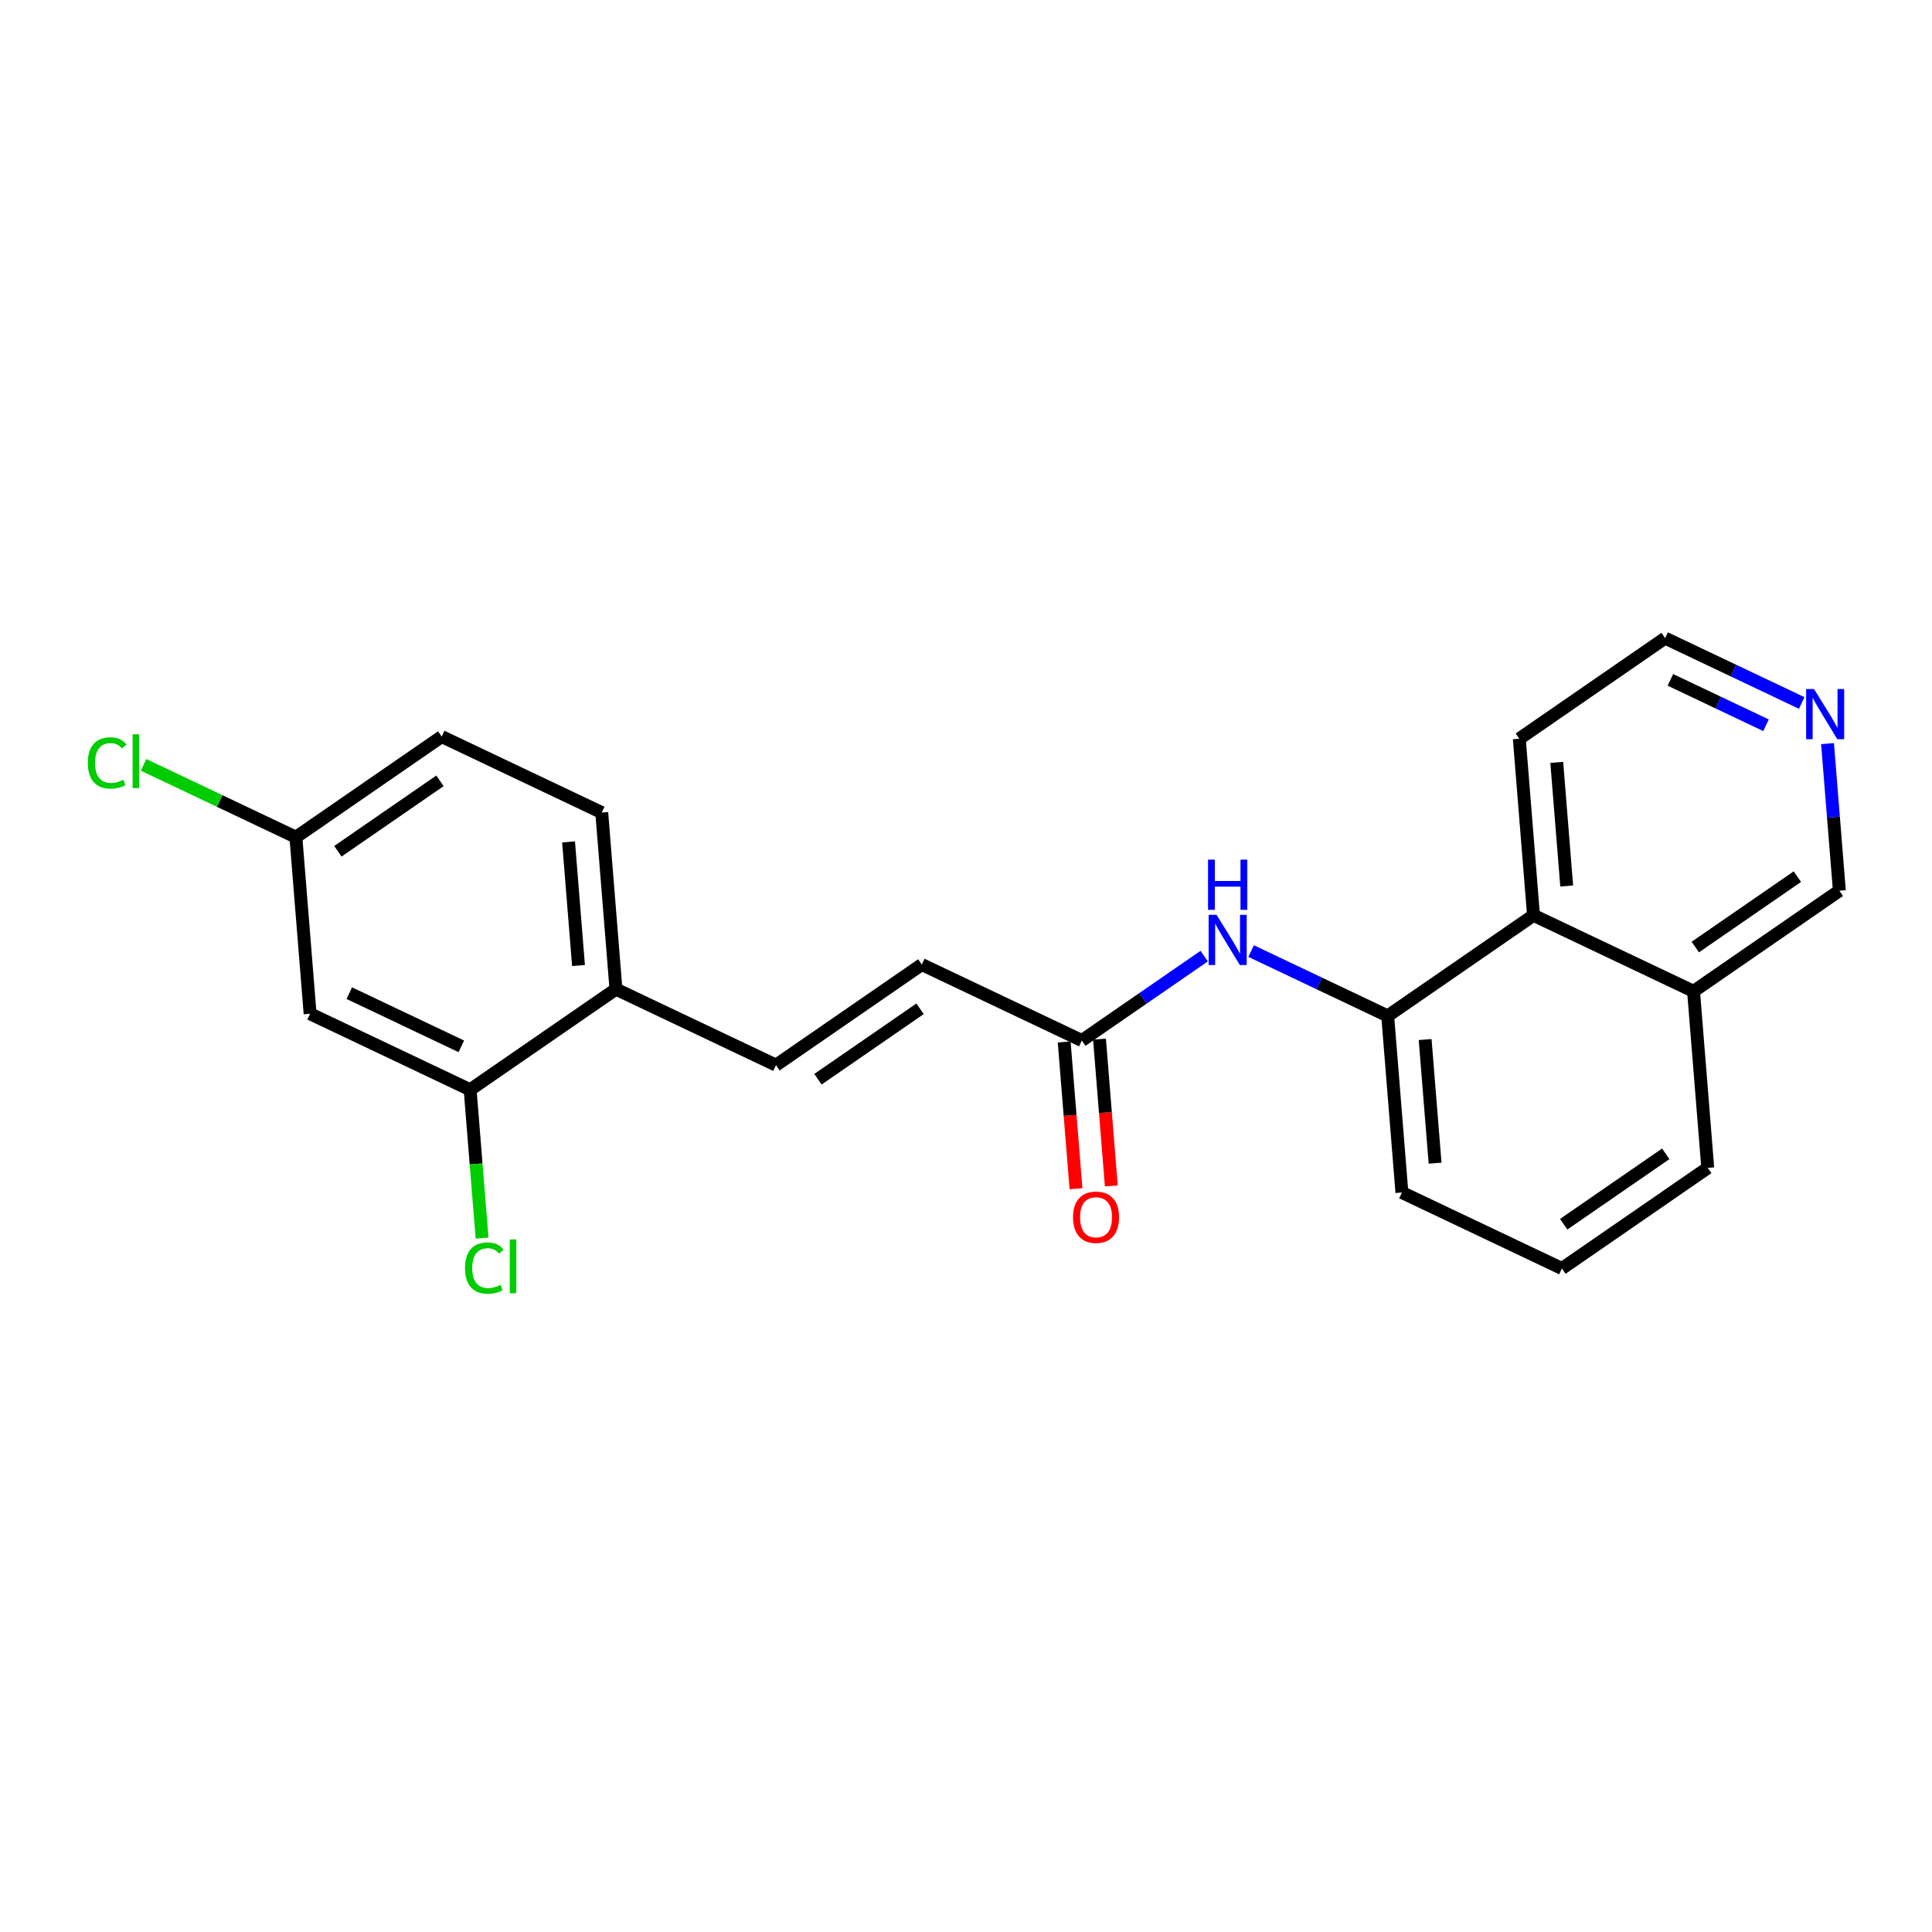<?xml version='1.0' encoding='iso-8859-1'?>
<svg version='1.1' baseProfile='full'
              xmlns='http://www.w3.org/2000/svg'
                      xmlns:rdkit='http://www.rdkit.org/xml'
                      xmlns:xlink='http://www.w3.org/1999/xlink'
                  xml:space='preserve'
width='300px' height='300px' viewBox='0 0 300 300'>
<!-- END OF HEADER -->
<rect style='opacity:1.0;fill:#FFFFFF;stroke:none' width='300' height='300' x='0' y='0'> </rect>
<rect style='opacity:1.0;fill:#FFFFFF;stroke:none' width='300' height='300' x='0' y='0'> </rect>
<path class='bond-0 atom-0 atom-1' d='M 172.564,184.145 L 171.647,172.748' style='fill:none;fill-rule:evenodd;stroke:#FF0000;stroke-width:2.0px;stroke-linecap:butt;stroke-linejoin:miter;stroke-opacity:1' />
<path class='bond-0 atom-0 atom-1' d='M 171.647,172.748 L 170.729,161.352' style='fill:none;fill-rule:evenodd;stroke:#000000;stroke-width:2.0px;stroke-linecap:butt;stroke-linejoin:miter;stroke-opacity:1' />
<path class='bond-0 atom-0 atom-1' d='M 167.08,184.586 L 166.163,173.19' style='fill:none;fill-rule:evenodd;stroke:#FF0000;stroke-width:2.0px;stroke-linecap:butt;stroke-linejoin:miter;stroke-opacity:1' />
<path class='bond-0 atom-0 atom-1' d='M 166.163,173.19 L 165.245,161.793' style='fill:none;fill-rule:evenodd;stroke:#000000;stroke-width:2.0px;stroke-linecap:butt;stroke-linejoin:miter;stroke-opacity:1' />
<path class='bond-1 atom-1 atom-2' d='M 167.987,161.573 L 143.138,149.773' style='fill:none;fill-rule:evenodd;stroke:#000000;stroke-width:2.0px;stroke-linecap:butt;stroke-linejoin:miter;stroke-opacity:1' />
<path class='bond-11 atom-1 atom-12' d='M 167.987,161.573 L 177.488,155.018' style='fill:none;fill-rule:evenodd;stroke:#000000;stroke-width:2.0px;stroke-linecap:butt;stroke-linejoin:miter;stroke-opacity:1' />
<path class='bond-11 atom-1 atom-12' d='M 177.488,155.018 L 186.988,148.464' style='fill:none;fill-rule:evenodd;stroke:#0000FF;stroke-width:2.0px;stroke-linecap:butt;stroke-linejoin:miter;stroke-opacity:1' />
<path class='bond-2 atom-2 atom-3' d='M 143.138,149.773 L 120.495,165.394' style='fill:none;fill-rule:evenodd;stroke:#000000;stroke-width:2.0px;stroke-linecap:butt;stroke-linejoin:miter;stroke-opacity:1' />
<path class='bond-2 atom-2 atom-3' d='M 142.866,156.645 L 127.015,167.58' style='fill:none;fill-rule:evenodd;stroke:#000000;stroke-width:2.0px;stroke-linecap:butt;stroke-linejoin:miter;stroke-opacity:1' />
<path class='bond-3 atom-3 atom-4' d='M 120.495,165.394 L 95.645,153.595' style='fill:none;fill-rule:evenodd;stroke:#000000;stroke-width:2.0px;stroke-linecap:butt;stroke-linejoin:miter;stroke-opacity:1' />
<path class='bond-4 atom-4 atom-5' d='M 95.645,153.595 L 93.439,126.175' style='fill:none;fill-rule:evenodd;stroke:#000000;stroke-width:2.0px;stroke-linecap:butt;stroke-linejoin:miter;stroke-opacity:1' />
<path class='bond-4 atom-4 atom-5' d='M 89.83,149.924 L 88.286,130.73' style='fill:none;fill-rule:evenodd;stroke:#000000;stroke-width:2.0px;stroke-linecap:butt;stroke-linejoin:miter;stroke-opacity:1' />
<path class='bond-22 atom-10 atom-4' d='M 73.002,169.216 L 95.645,153.595' style='fill:none;fill-rule:evenodd;stroke:#000000;stroke-width:2.0px;stroke-linecap:butt;stroke-linejoin:miter;stroke-opacity:1' />
<path class='bond-5 atom-5 atom-6' d='M 93.439,126.175 L 68.589,114.376' style='fill:none;fill-rule:evenodd;stroke:#000000;stroke-width:2.0px;stroke-linecap:butt;stroke-linejoin:miter;stroke-opacity:1' />
<path class='bond-6 atom-6 atom-7' d='M 68.589,114.376 L 45.946,129.997' style='fill:none;fill-rule:evenodd;stroke:#000000;stroke-width:2.0px;stroke-linecap:butt;stroke-linejoin:miter;stroke-opacity:1' />
<path class='bond-6 atom-6 atom-7' d='M 68.317,121.248 L 52.467,132.183' style='fill:none;fill-rule:evenodd;stroke:#000000;stroke-width:2.0px;stroke-linecap:butt;stroke-linejoin:miter;stroke-opacity:1' />
<path class='bond-7 atom-7 atom-8' d='M 45.946,129.997 L 34.118,124.381' style='fill:none;fill-rule:evenodd;stroke:#000000;stroke-width:2.0px;stroke-linecap:butt;stroke-linejoin:miter;stroke-opacity:1' />
<path class='bond-7 atom-7 atom-8' d='M 34.118,124.381 L 22.291,118.765' style='fill:none;fill-rule:evenodd;stroke:#00CC00;stroke-width:2.0px;stroke-linecap:butt;stroke-linejoin:miter;stroke-opacity:1' />
<path class='bond-8 atom-7 atom-9' d='M 45.946,129.997 L 48.153,157.417' style='fill:none;fill-rule:evenodd;stroke:#000000;stroke-width:2.0px;stroke-linecap:butt;stroke-linejoin:miter;stroke-opacity:1' />
<path class='bond-9 atom-9 atom-10' d='M 48.153,157.417 L 73.002,169.216' style='fill:none;fill-rule:evenodd;stroke:#000000;stroke-width:2.0px;stroke-linecap:butt;stroke-linejoin:miter;stroke-opacity:1' />
<path class='bond-9 atom-9 atom-10' d='M 54.24,154.217 L 71.635,162.476' style='fill:none;fill-rule:evenodd;stroke:#000000;stroke-width:2.0px;stroke-linecap:butt;stroke-linejoin:miter;stroke-opacity:1' />
<path class='bond-10 atom-10 atom-11' d='M 73.002,169.216 L 73.929,180.731' style='fill:none;fill-rule:evenodd;stroke:#000000;stroke-width:2.0px;stroke-linecap:butt;stroke-linejoin:miter;stroke-opacity:1' />
<path class='bond-10 atom-10 atom-11' d='M 73.929,180.731 L 74.856,192.246' style='fill:none;fill-rule:evenodd;stroke:#00CC00;stroke-width:2.0px;stroke-linecap:butt;stroke-linejoin:miter;stroke-opacity:1' />
<path class='bond-12 atom-12 atom-13' d='M 194.273,147.681 L 204.876,152.716' style='fill:none;fill-rule:evenodd;stroke:#0000FF;stroke-width:2.0px;stroke-linecap:butt;stroke-linejoin:miter;stroke-opacity:1' />
<path class='bond-12 atom-12 atom-13' d='M 204.876,152.716 L 215.48,157.751' style='fill:none;fill-rule:evenodd;stroke:#000000;stroke-width:2.0px;stroke-linecap:butt;stroke-linejoin:miter;stroke-opacity:1' />
<path class='bond-13 atom-13 atom-14' d='M 215.48,157.751 L 217.687,185.171' style='fill:none;fill-rule:evenodd;stroke:#000000;stroke-width:2.0px;stroke-linecap:butt;stroke-linejoin:miter;stroke-opacity:1' />
<path class='bond-13 atom-13 atom-14' d='M 221.295,161.422 L 222.84,180.616' style='fill:none;fill-rule:evenodd;stroke:#000000;stroke-width:2.0px;stroke-linecap:butt;stroke-linejoin:miter;stroke-opacity:1' />
<path class='bond-23 atom-22 atom-13' d='M 238.123,142.13 L 215.48,157.751' style='fill:none;fill-rule:evenodd;stroke:#000000;stroke-width:2.0px;stroke-linecap:butt;stroke-linejoin:miter;stroke-opacity:1' />
<path class='bond-14 atom-14 atom-15' d='M 217.687,185.171 L 242.536,196.97' style='fill:none;fill-rule:evenodd;stroke:#000000;stroke-width:2.0px;stroke-linecap:butt;stroke-linejoin:miter;stroke-opacity:1' />
<path class='bond-15 atom-15 atom-16' d='M 242.536,196.97 L 265.179,181.349' style='fill:none;fill-rule:evenodd;stroke:#000000;stroke-width:2.0px;stroke-linecap:butt;stroke-linejoin:miter;stroke-opacity:1' />
<path class='bond-15 atom-15 atom-16' d='M 242.808,190.098 L 258.659,179.163' style='fill:none;fill-rule:evenodd;stroke:#000000;stroke-width:2.0px;stroke-linecap:butt;stroke-linejoin:miter;stroke-opacity:1' />
<path class='bond-16 atom-16 atom-17' d='M 265.179,181.349 L 262.973,153.929' style='fill:none;fill-rule:evenodd;stroke:#000000;stroke-width:2.0px;stroke-linecap:butt;stroke-linejoin:miter;stroke-opacity:1' />
<path class='bond-17 atom-17 atom-18' d='M 262.973,153.929 L 285.616,138.308' style='fill:none;fill-rule:evenodd;stroke:#000000;stroke-width:2.0px;stroke-linecap:butt;stroke-linejoin:miter;stroke-opacity:1' />
<path class='bond-17 atom-17 atom-18' d='M 263.245,147.057 L 279.095,136.123' style='fill:none;fill-rule:evenodd;stroke:#000000;stroke-width:2.0px;stroke-linecap:butt;stroke-linejoin:miter;stroke-opacity:1' />
<path class='bond-24 atom-22 atom-17' d='M 238.123,142.13 L 262.973,153.929' style='fill:none;fill-rule:evenodd;stroke:#000000;stroke-width:2.0px;stroke-linecap:butt;stroke-linejoin:miter;stroke-opacity:1' />
<path class='bond-18 atom-18 atom-19' d='M 285.616,138.308 L 284.697,126.89' style='fill:none;fill-rule:evenodd;stroke:#000000;stroke-width:2.0px;stroke-linecap:butt;stroke-linejoin:miter;stroke-opacity:1' />
<path class='bond-18 atom-18 atom-19' d='M 284.697,126.89 L 283.778,115.471' style='fill:none;fill-rule:evenodd;stroke:#0000FF;stroke-width:2.0px;stroke-linecap:butt;stroke-linejoin:miter;stroke-opacity:1' />
<path class='bond-19 atom-19 atom-20' d='M 279.767,109.159 L 269.163,104.124' style='fill:none;fill-rule:evenodd;stroke:#0000FF;stroke-width:2.0px;stroke-linecap:butt;stroke-linejoin:miter;stroke-opacity:1' />
<path class='bond-19 atom-19 atom-20' d='M 269.163,104.124 L 258.56,99.089' style='fill:none;fill-rule:evenodd;stroke:#000000;stroke-width:2.0px;stroke-linecap:butt;stroke-linejoin:miter;stroke-opacity:1' />
<path class='bond-19 atom-19 atom-20' d='M 274.226,112.618 L 266.804,109.094' style='fill:none;fill-rule:evenodd;stroke:#0000FF;stroke-width:2.0px;stroke-linecap:butt;stroke-linejoin:miter;stroke-opacity:1' />
<path class='bond-19 atom-19 atom-20' d='M 266.804,109.094 L 259.381,105.57' style='fill:none;fill-rule:evenodd;stroke:#000000;stroke-width:2.0px;stroke-linecap:butt;stroke-linejoin:miter;stroke-opacity:1' />
<path class='bond-20 atom-20 atom-21' d='M 258.56,99.089 L 235.917,114.71' style='fill:none;fill-rule:evenodd;stroke:#000000;stroke-width:2.0px;stroke-linecap:butt;stroke-linejoin:miter;stroke-opacity:1' />
<path class='bond-21 atom-21 atom-22' d='M 235.917,114.71 L 238.123,142.13' style='fill:none;fill-rule:evenodd;stroke:#000000;stroke-width:2.0px;stroke-linecap:butt;stroke-linejoin:miter;stroke-opacity:1' />
<path class='bond-21 atom-21 atom-22' d='M 241.732,118.382 L 243.276,137.576' style='fill:none;fill-rule:evenodd;stroke:#000000;stroke-width:2.0px;stroke-linecap:butt;stroke-linejoin:miter;stroke-opacity:1' />
<path  class='atom-0' d='M 166.618 189.014
Q 166.618 187.144, 167.542 186.098
Q 168.466 185.053, 170.194 185.053
Q 171.921 185.053, 172.846 186.098
Q 173.77 187.144, 173.77 189.014
Q 173.77 190.907, 172.835 191.985
Q 171.899 193.053, 170.194 193.053
Q 168.477 193.053, 167.542 191.985
Q 166.618 190.918, 166.618 189.014
M 170.194 192.172
Q 171.382 192.172, 172.021 191.38
Q 172.67 190.577, 172.67 189.014
Q 172.67 187.485, 172.021 186.715
Q 171.382 185.933, 170.194 185.933
Q 169.006 185.933, 168.356 186.704
Q 167.718 187.474, 167.718 189.014
Q 167.718 190.588, 168.356 191.38
Q 169.006 192.172, 170.194 192.172
' fill='#FF0000'/>
<path  class='atom-8' d='M 13.636 118.468
Q 13.636 116.531, 14.539 115.519
Q 15.452 114.495, 17.18 114.495
Q 18.786 114.495, 19.644 115.629
L 18.918 116.223
Q 18.291 115.398, 17.18 115.398
Q 16.002 115.398, 15.375 116.19
Q 14.759 116.971, 14.759 118.468
Q 14.759 120.008, 15.397 120.8
Q 16.046 121.593, 17.3 121.593
Q 18.159 121.593, 19.16 121.075
L 19.468 121.901
Q 19.061 122.165, 18.445 122.319
Q 17.829 122.473, 17.146 122.473
Q 15.452 122.473, 14.539 121.439
Q 13.636 120.404, 13.636 118.468
' fill='#00CC00'/>
<path  class='atom-8' d='M 20.59 114.022
L 21.603 114.022
L 21.603 122.374
L 20.59 122.374
L 20.59 114.022
' fill='#00CC00'/>
<path  class='atom-11' d='M 72.205 196.905
Q 72.205 194.969, 73.107 193.957
Q 74.02 192.933, 75.748 192.933
Q 77.354 192.933, 78.213 194.067
L 77.487 194.661
Q 76.859 193.836, 75.748 193.836
Q 74.571 193.836, 73.943 194.628
Q 73.327 195.409, 73.327 196.905
Q 73.327 198.446, 73.965 199.238
Q 74.615 200.03, 75.869 200.03
Q 76.727 200.03, 77.728 199.513
L 78.037 200.339
Q 77.629 200.603, 77.013 200.757
Q 76.397 200.911, 75.715 200.911
Q 74.02 200.911, 73.107 199.876
Q 72.205 198.842, 72.205 196.905
' fill='#00CC00'/>
<path  class='atom-11' d='M 79.159 192.46
L 80.171 192.46
L 80.171 200.812
L 79.159 200.812
L 79.159 192.46
' fill='#00CC00'/>
<path  class='atom-12' d='M 188.908 142.057
L 191.461 146.183
Q 191.714 146.59, 192.121 147.327
Q 192.529 148.064, 192.551 148.108
L 192.551 142.057
L 193.585 142.057
L 193.585 149.847
L 192.518 149.847
L 189.778 145.336
Q 189.459 144.807, 189.118 144.202
Q 188.787 143.597, 188.688 143.41
L 188.688 149.847
L 187.676 149.847
L 187.676 142.057
L 188.908 142.057
' fill='#0000FF'/>
<path  class='atom-12' d='M 187.583 133.487
L 188.639 133.487
L 188.639 136.799
L 192.622 136.799
L 192.622 133.487
L 193.678 133.487
L 193.678 141.277
L 192.622 141.277
L 192.622 137.679
L 188.639 137.679
L 188.639 141.277
L 187.583 141.277
L 187.583 133.487
' fill='#0000FF'/>
<path  class='atom-19' d='M 281.687 106.993
L 284.24 111.119
Q 284.493 111.527, 284.9 112.264
Q 285.307 113.001, 285.329 113.045
L 285.329 106.993
L 286.364 106.993
L 286.364 114.784
L 285.296 114.784
L 282.556 110.272
Q 282.237 109.744, 281.896 109.139
Q 281.566 108.534, 281.467 108.347
L 281.467 114.784
L 280.455 114.784
L 280.455 106.993
L 281.687 106.993
' fill='#0000FF'/>
</svg>
